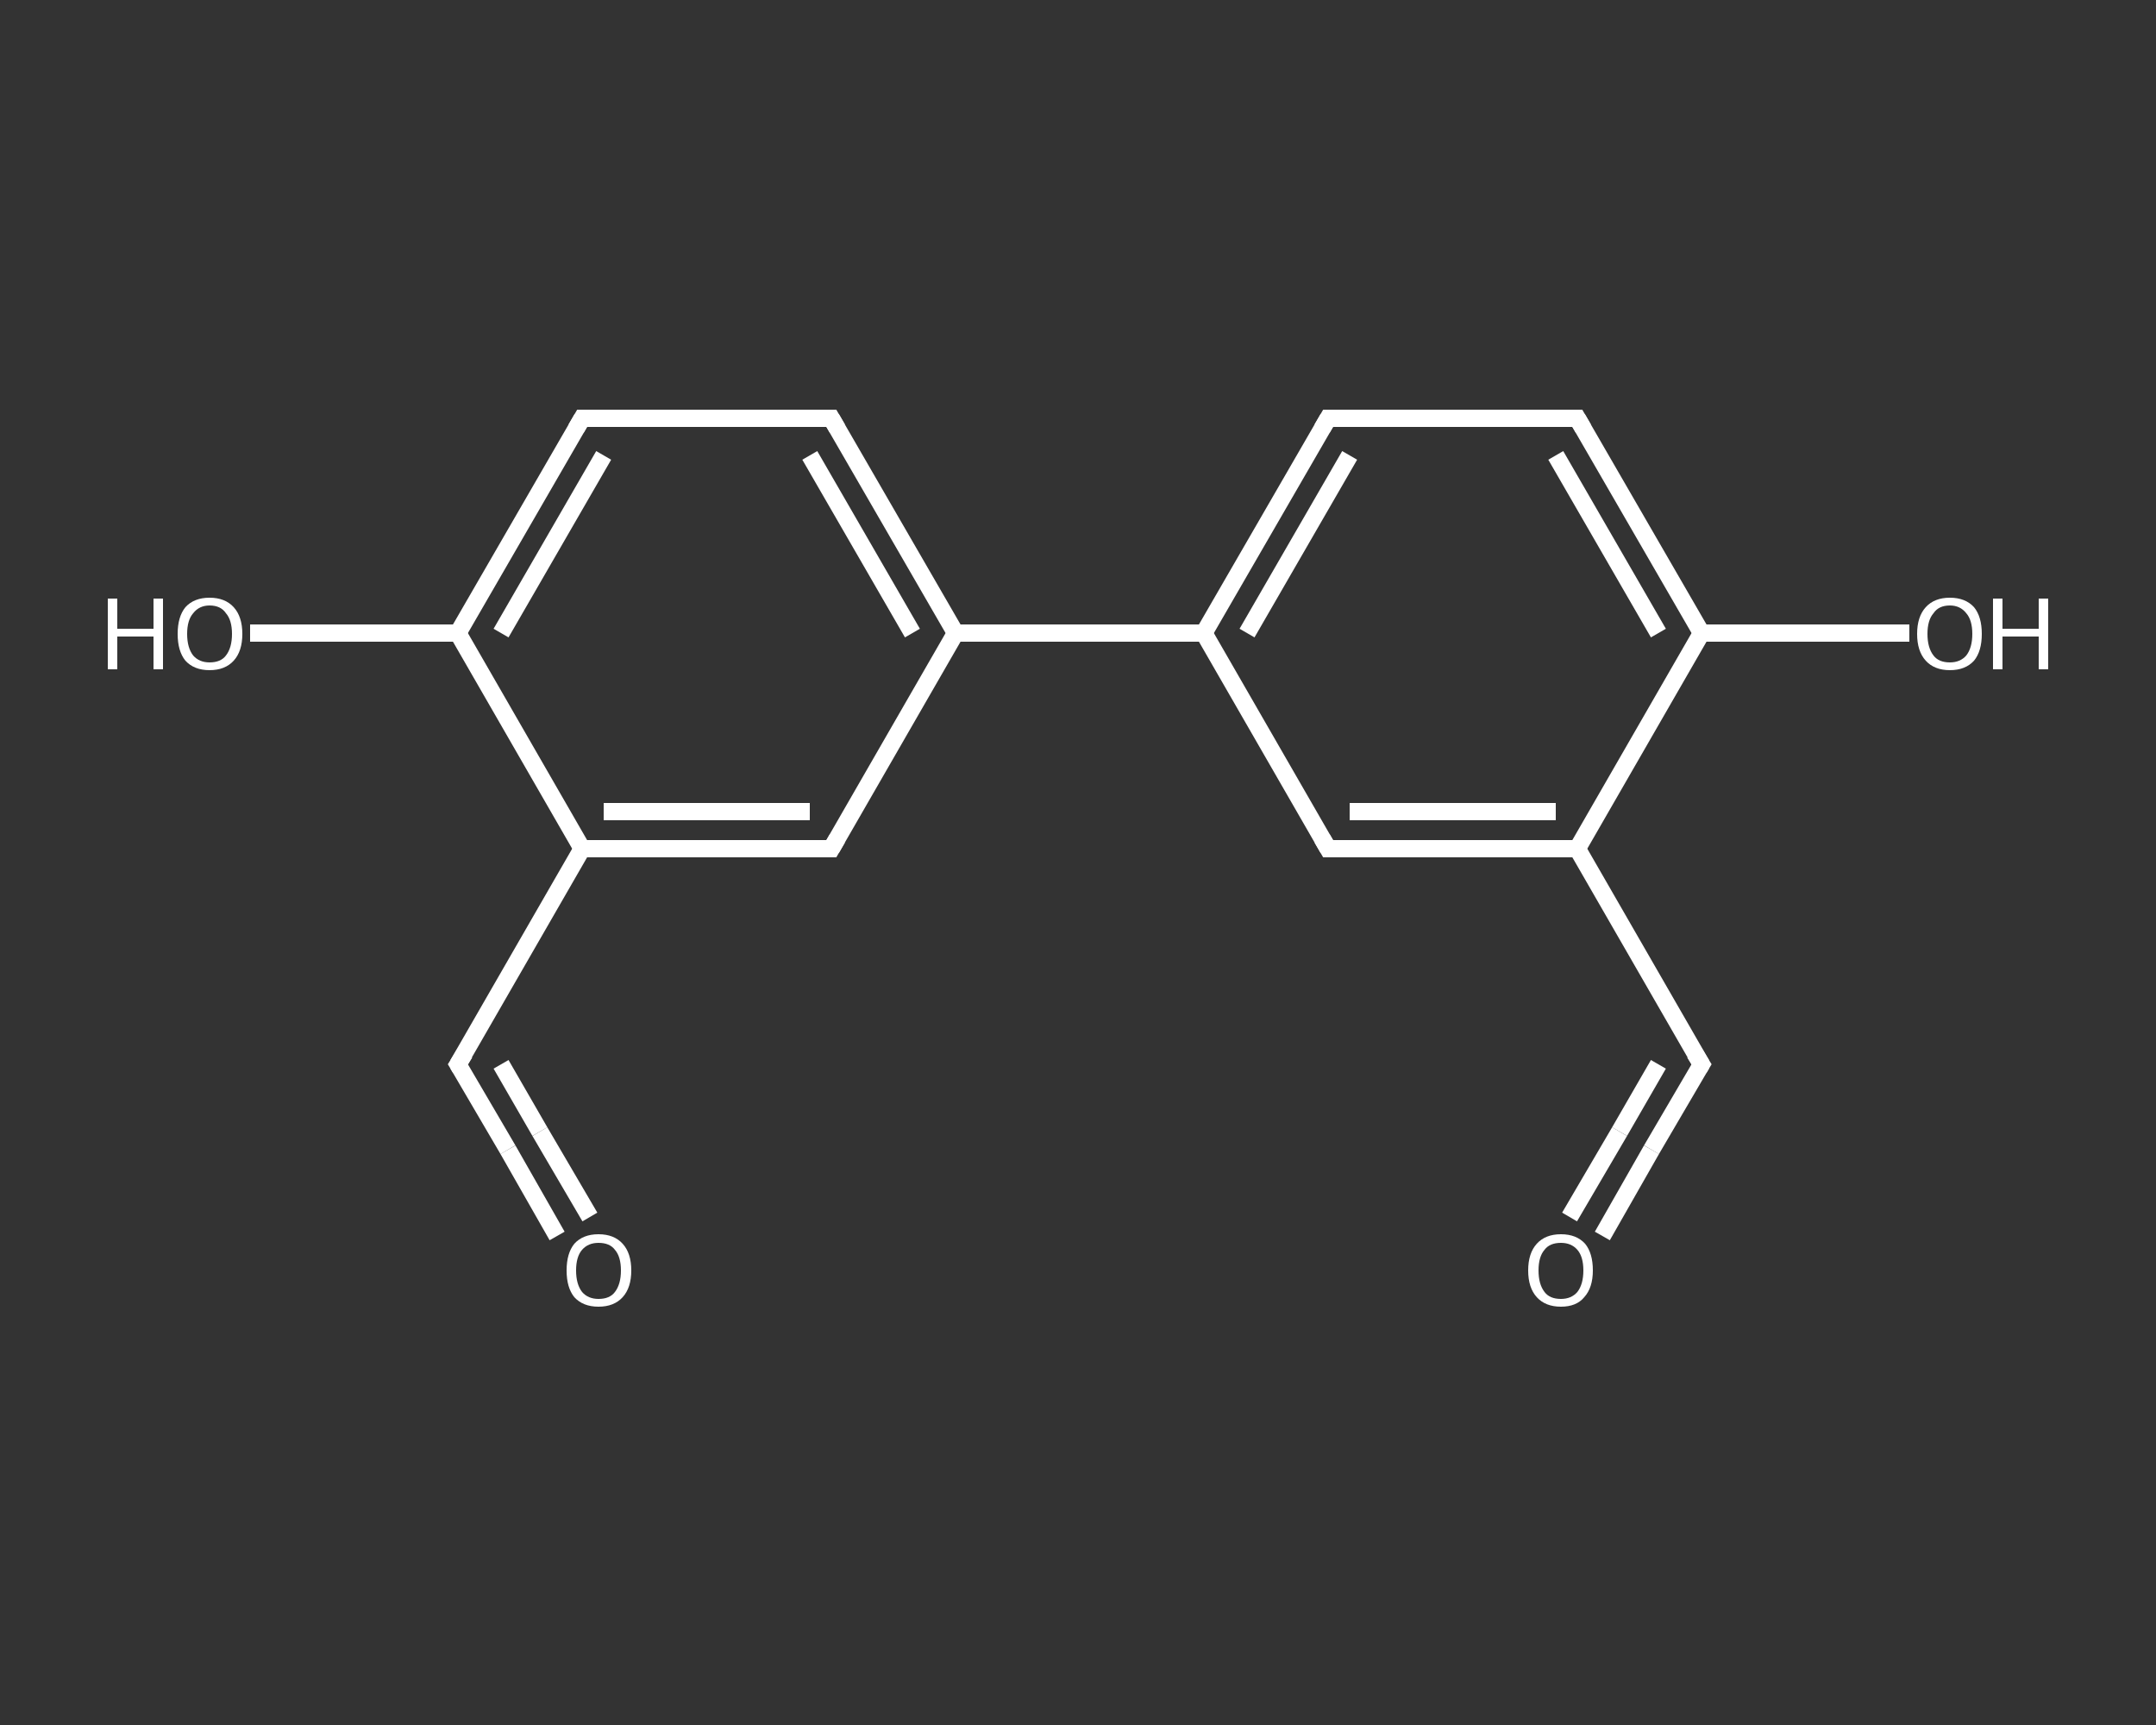 <?xml version='1.0' encoding='iso-8859-1'?>
<svg version='1.1' baseProfile='full'
              xmlns='http://www.w3.org/2000/svg'
                      xmlns:rdkit='http://www.rdkit.org/xml'
                      xmlns:xlink='http://www.w3.org/1999/xlink'
                  xml:space='preserve'
width='250px' height='200px' viewBox='0 0 250 200'>
<rect x="0" y="0" width="250" height="200" fill="#333333" stroke="none"/>
<!-- END OF HEADER -->
<rect style='opacity:1.0;fill:transparent;stroke:none' width='250.0' height='200.0' x='0.0' y='0.0'> </rect>
<path class='bond-0 atom-0 atom-1' d='M 185.8,143.3 L 191.5,133.3' style='fill:none;fill-rule:evenodd;stroke:#FFFFFF;stroke-width:2.0px;stroke-linecap:butt;stroke-linejoin:miter;stroke-opacity:1' />
<path class='bond-0 atom-0 atom-1' d='M 191.5,133.3 L 197.3,123.4' style='fill:none;fill-rule:evenodd;stroke:#FFFFFF;stroke-width:2.0px;stroke-linecap:butt;stroke-linejoin:miter;stroke-opacity:1' />
<path class='bond-0 atom-0 atom-1' d='M 182.0,141.1 L 187.8,131.2' style='fill:none;fill-rule:evenodd;stroke:#FFFFFF;stroke-width:2.0px;stroke-linecap:butt;stroke-linejoin:miter;stroke-opacity:1' />
<path class='bond-0 atom-0 atom-1' d='M 187.8,131.2 L 192.3,123.4' style='fill:none;fill-rule:evenodd;stroke:#FFFFFF;stroke-width:2.0px;stroke-linecap:butt;stroke-linejoin:miter;stroke-opacity:1' />
<path class='bond-1 atom-1 atom-2' d='M 197.3,123.4 L 182.9,98.4' style='fill:none;fill-rule:evenodd;stroke:#FFFFFF;stroke-width:2.0px;stroke-linecap:butt;stroke-linejoin:miter;stroke-opacity:1' />
<path class='bond-2 atom-2 atom-3' d='M 182.9,98.4 L 154.0,98.4' style='fill:none;fill-rule:evenodd;stroke:#FFFFFF;stroke-width:2.0px;stroke-linecap:butt;stroke-linejoin:miter;stroke-opacity:1' />
<path class='bond-2 atom-2 atom-3' d='M 180.4,94.1 L 156.5,94.1' style='fill:none;fill-rule:evenodd;stroke:#FFFFFF;stroke-width:2.0px;stroke-linecap:butt;stroke-linejoin:miter;stroke-opacity:1' />
<path class='bond-3 atom-3 atom-4' d='M 154.0,98.4 L 139.6,73.4' style='fill:none;fill-rule:evenodd;stroke:#FFFFFF;stroke-width:2.0px;stroke-linecap:butt;stroke-linejoin:miter;stroke-opacity:1' />
<path class='bond-4 atom-4 atom-5' d='M 139.6,73.4 L 110.8,73.4' style='fill:none;fill-rule:evenodd;stroke:#FFFFFF;stroke-width:2.0px;stroke-linecap:butt;stroke-linejoin:miter;stroke-opacity:1' />
<path class='bond-5 atom-5 atom-6' d='M 110.8,73.4 L 96.4,48.5' style='fill:none;fill-rule:evenodd;stroke:#FFFFFF;stroke-width:2.0px;stroke-linecap:butt;stroke-linejoin:miter;stroke-opacity:1' />
<path class='bond-5 atom-5 atom-6' d='M 105.8,73.4 L 93.9,52.8' style='fill:none;fill-rule:evenodd;stroke:#FFFFFF;stroke-width:2.0px;stroke-linecap:butt;stroke-linejoin:miter;stroke-opacity:1' />
<path class='bond-6 atom-6 atom-7' d='M 96.4,48.5 L 67.5,48.5' style='fill:none;fill-rule:evenodd;stroke:#FFFFFF;stroke-width:2.0px;stroke-linecap:butt;stroke-linejoin:miter;stroke-opacity:1' />
<path class='bond-7 atom-7 atom-8' d='M 67.5,48.5 L 53.1,73.4' style='fill:none;fill-rule:evenodd;stroke:#FFFFFF;stroke-width:2.0px;stroke-linecap:butt;stroke-linejoin:miter;stroke-opacity:1' />
<path class='bond-7 atom-7 atom-8' d='M 70.0,52.8 L 58.1,73.4' style='fill:none;fill-rule:evenodd;stroke:#FFFFFF;stroke-width:2.0px;stroke-linecap:butt;stroke-linejoin:miter;stroke-opacity:1' />
<path class='bond-8 atom-8 atom-9' d='M 53.1,73.4 L 41.1,73.4' style='fill:none;fill-rule:evenodd;stroke:#FFFFFF;stroke-width:2.0px;stroke-linecap:butt;stroke-linejoin:miter;stroke-opacity:1' />
<path class='bond-8 atom-8 atom-9' d='M 41.1,73.4 L 29.0,73.4' style='fill:none;fill-rule:evenodd;stroke:#FFFFFF;stroke-width:2.0px;stroke-linecap:butt;stroke-linejoin:miter;stroke-opacity:1' />
<path class='bond-9 atom-8 atom-10' d='M 53.1,73.4 L 67.5,98.4' style='fill:none;fill-rule:evenodd;stroke:#FFFFFF;stroke-width:2.0px;stroke-linecap:butt;stroke-linejoin:miter;stroke-opacity:1' />
<path class='bond-10 atom-10 atom-11' d='M 67.5,98.4 L 53.1,123.4' style='fill:none;fill-rule:evenodd;stroke:#FFFFFF;stroke-width:2.0px;stroke-linecap:butt;stroke-linejoin:miter;stroke-opacity:1' />
<path class='bond-11 atom-11 atom-12' d='M 53.1,123.4 L 58.9,133.3' style='fill:none;fill-rule:evenodd;stroke:#FFFFFF;stroke-width:2.0px;stroke-linecap:butt;stroke-linejoin:miter;stroke-opacity:1' />
<path class='bond-11 atom-11 atom-12' d='M 58.9,133.3 L 64.6,143.3' style='fill:none;fill-rule:evenodd;stroke:#FFFFFF;stroke-width:2.0px;stroke-linecap:butt;stroke-linejoin:miter;stroke-opacity:1' />
<path class='bond-11 atom-11 atom-12' d='M 58.1,123.4 L 62.6,131.2' style='fill:none;fill-rule:evenodd;stroke:#FFFFFF;stroke-width:2.0px;stroke-linecap:butt;stroke-linejoin:miter;stroke-opacity:1' />
<path class='bond-11 atom-11 atom-12' d='M 62.6,131.2 L 68.4,141.1' style='fill:none;fill-rule:evenodd;stroke:#FFFFFF;stroke-width:2.0px;stroke-linecap:butt;stroke-linejoin:miter;stroke-opacity:1' />
<path class='bond-12 atom-10 atom-13' d='M 67.5,98.4 L 96.4,98.4' style='fill:none;fill-rule:evenodd;stroke:#FFFFFF;stroke-width:2.0px;stroke-linecap:butt;stroke-linejoin:miter;stroke-opacity:1' />
<path class='bond-12 atom-10 atom-13' d='M 70.0,94.1 L 93.9,94.1' style='fill:none;fill-rule:evenodd;stroke:#FFFFFF;stroke-width:2.0px;stroke-linecap:butt;stroke-linejoin:miter;stroke-opacity:1' />
<path class='bond-13 atom-4 atom-14' d='M 139.6,73.4 L 154.0,48.5' style='fill:none;fill-rule:evenodd;stroke:#FFFFFF;stroke-width:2.0px;stroke-linecap:butt;stroke-linejoin:miter;stroke-opacity:1' />
<path class='bond-13 atom-4 atom-14' d='M 144.6,73.4 L 156.5,52.8' style='fill:none;fill-rule:evenodd;stroke:#FFFFFF;stroke-width:2.0px;stroke-linecap:butt;stroke-linejoin:miter;stroke-opacity:1' />
<path class='bond-14 atom-14 atom-15' d='M 154.0,48.5 L 182.9,48.5' style='fill:none;fill-rule:evenodd;stroke:#FFFFFF;stroke-width:2.0px;stroke-linecap:butt;stroke-linejoin:miter;stroke-opacity:1' />
<path class='bond-15 atom-15 atom-16' d='M 182.9,48.5 L 197.3,73.4' style='fill:none;fill-rule:evenodd;stroke:#FFFFFF;stroke-width:2.0px;stroke-linecap:butt;stroke-linejoin:miter;stroke-opacity:1' />
<path class='bond-15 atom-15 atom-16' d='M 180.4,52.8 L 192.3,73.4' style='fill:none;fill-rule:evenodd;stroke:#FFFFFF;stroke-width:2.0px;stroke-linecap:butt;stroke-linejoin:miter;stroke-opacity:1' />
<path class='bond-16 atom-16 atom-17' d='M 197.3,73.4 L 209.3,73.4' style='fill:none;fill-rule:evenodd;stroke:#FFFFFF;stroke-width:2.0px;stroke-linecap:butt;stroke-linejoin:miter;stroke-opacity:1' />
<path class='bond-16 atom-16 atom-17' d='M 209.3,73.4 L 221.4,73.4' style='fill:none;fill-rule:evenodd;stroke:#FFFFFF;stroke-width:2.0px;stroke-linecap:butt;stroke-linejoin:miter;stroke-opacity:1' />
<path class='bond-17 atom-16 atom-2' d='M 197.3,73.4 L 182.9,98.4' style='fill:none;fill-rule:evenodd;stroke:#FFFFFF;stroke-width:2.0px;stroke-linecap:butt;stroke-linejoin:miter;stroke-opacity:1' />
<path class='bond-18 atom-13 atom-5' d='M 96.4,98.4 L 110.8,73.4' style='fill:none;fill-rule:evenodd;stroke:#FFFFFF;stroke-width:2.0px;stroke-linecap:butt;stroke-linejoin:miter;stroke-opacity:1' />
<path d='M 197.0,123.9 L 197.3,123.4 L 196.5,122.1' style='fill:none;stroke:#FFFFFF;stroke-width:2.0px;stroke-linecap:butt;stroke-linejoin:miter;stroke-opacity:1;' />
<path d='M 155.5,98.4 L 154.0,98.4 L 153.3,97.2' style='fill:none;stroke:#FFFFFF;stroke-width:2.0px;stroke-linecap:butt;stroke-linejoin:miter;stroke-opacity:1;' />
<path d='M 97.1,49.7 L 96.4,48.5 L 94.9,48.5' style='fill:none;stroke:#FFFFFF;stroke-width:2.0px;stroke-linecap:butt;stroke-linejoin:miter;stroke-opacity:1;' />
<path d='M 69.0,48.5 L 67.5,48.5 L 66.8,49.7' style='fill:none;stroke:#FFFFFF;stroke-width:2.0px;stroke-linecap:butt;stroke-linejoin:miter;stroke-opacity:1;' />
<path d='M 53.9,122.1 L 53.1,123.4 L 53.4,123.9' style='fill:none;stroke:#FFFFFF;stroke-width:2.0px;stroke-linecap:butt;stroke-linejoin:miter;stroke-opacity:1;' />
<path d='M 94.9,98.4 L 96.4,98.4 L 97.1,97.2' style='fill:none;stroke:#FFFFFF;stroke-width:2.0px;stroke-linecap:butt;stroke-linejoin:miter;stroke-opacity:1;' />
<path d='M 153.3,49.7 L 154.0,48.5 L 155.5,48.5' style='fill:none;stroke:#FFFFFF;stroke-width:2.0px;stroke-linecap:butt;stroke-linejoin:miter;stroke-opacity:1;' />
<path d='M 181.4,48.5 L 182.9,48.5 L 183.6,49.7' style='fill:none;stroke:#FFFFFF;stroke-width:2.0px;stroke-linecap:butt;stroke-linejoin:miter;stroke-opacity:1;' />
<path class='atom-0' d='M 177.2 147.3
Q 177.2 145.3, 178.2 144.2
Q 179.2 143.1, 181.0 143.1
Q 182.8 143.1, 183.8 144.2
Q 184.7 145.3, 184.7 147.3
Q 184.7 149.3, 183.7 150.4
Q 182.8 151.5, 181.0 151.5
Q 179.2 151.5, 178.2 150.4
Q 177.2 149.3, 177.2 147.3
M 181.0 150.6
Q 182.2 150.6, 182.9 149.8
Q 183.6 148.9, 183.6 147.3
Q 183.6 145.7, 182.9 144.9
Q 182.2 144.1, 181.0 144.1
Q 179.7 144.1, 179.1 144.9
Q 178.4 145.7, 178.4 147.3
Q 178.4 148.9, 179.1 149.8
Q 179.7 150.6, 181.0 150.6
' fill='#FFFFFF'/>
<path class='atom-9' d='M 12.5 69.4
L 13.6 69.4
L 13.6 72.9
L 17.8 72.9
L 17.8 69.4
L 18.9 69.4
L 18.9 77.6
L 17.8 77.6
L 17.8 73.8
L 13.6 73.8
L 13.6 77.6
L 12.5 77.6
L 12.5 69.4
' fill='#FFFFFF'/>
<path class='atom-9' d='M 20.6 73.5
Q 20.6 71.5, 21.5 70.4
Q 22.5 69.3, 24.3 69.3
Q 26.1 69.3, 27.1 70.4
Q 28.1 71.5, 28.1 73.5
Q 28.1 75.5, 27.1 76.6
Q 26.1 77.7, 24.3 77.7
Q 22.5 77.7, 21.5 76.6
Q 20.6 75.5, 20.6 73.5
M 24.3 76.8
Q 25.6 76.8, 26.2 76.0
Q 26.9 75.1, 26.9 73.5
Q 26.9 71.9, 26.2 71.1
Q 25.6 70.2, 24.3 70.2
Q 23.1 70.2, 22.4 71.1
Q 21.7 71.9, 21.7 73.5
Q 21.7 75.1, 22.4 76.0
Q 23.1 76.8, 24.3 76.8
' fill='#FFFFFF'/>
<path class='atom-12' d='M 65.7 147.3
Q 65.7 145.3, 66.6 144.2
Q 67.6 143.1, 69.4 143.1
Q 71.2 143.1, 72.2 144.2
Q 73.2 145.3, 73.2 147.3
Q 73.2 149.3, 72.2 150.4
Q 71.2 151.5, 69.4 151.5
Q 67.6 151.5, 66.6 150.4
Q 65.7 149.3, 65.7 147.3
M 69.4 150.6
Q 70.7 150.6, 71.3 149.8
Q 72.0 148.9, 72.0 147.3
Q 72.0 145.7, 71.3 144.9
Q 70.7 144.1, 69.4 144.1
Q 68.2 144.1, 67.5 144.9
Q 66.8 145.7, 66.8 147.3
Q 66.8 148.9, 67.5 149.8
Q 68.2 150.6, 69.4 150.6
' fill='#FFFFFF'/>
<path class='atom-17' d='M 222.3 73.5
Q 222.3 71.5, 223.3 70.4
Q 224.3 69.3, 226.1 69.3
Q 227.9 69.3, 228.9 70.4
Q 229.8 71.5, 229.8 73.5
Q 229.8 75.5, 228.9 76.6
Q 227.9 77.7, 226.1 77.7
Q 224.3 77.7, 223.3 76.6
Q 222.3 75.5, 222.3 73.5
M 226.1 76.8
Q 227.3 76.8, 228.0 76.0
Q 228.7 75.1, 228.7 73.5
Q 228.7 71.9, 228.0 71.1
Q 227.3 70.2, 226.1 70.2
Q 224.8 70.2, 224.2 71.1
Q 223.5 71.9, 223.5 73.5
Q 223.5 75.1, 224.2 76.0
Q 224.8 76.8, 226.1 76.8
' fill='#FFFFFF'/>
<path class='atom-17' d='M 231.1 69.4
L 232.2 69.4
L 232.2 72.9
L 236.4 72.9
L 236.4 69.4
L 237.5 69.4
L 237.5 77.6
L 236.4 77.6
L 236.4 73.8
L 232.2 73.8
L 232.2 77.6
L 231.1 77.6
L 231.1 69.4
' fill='#FFFFFF'/>
</svg>
